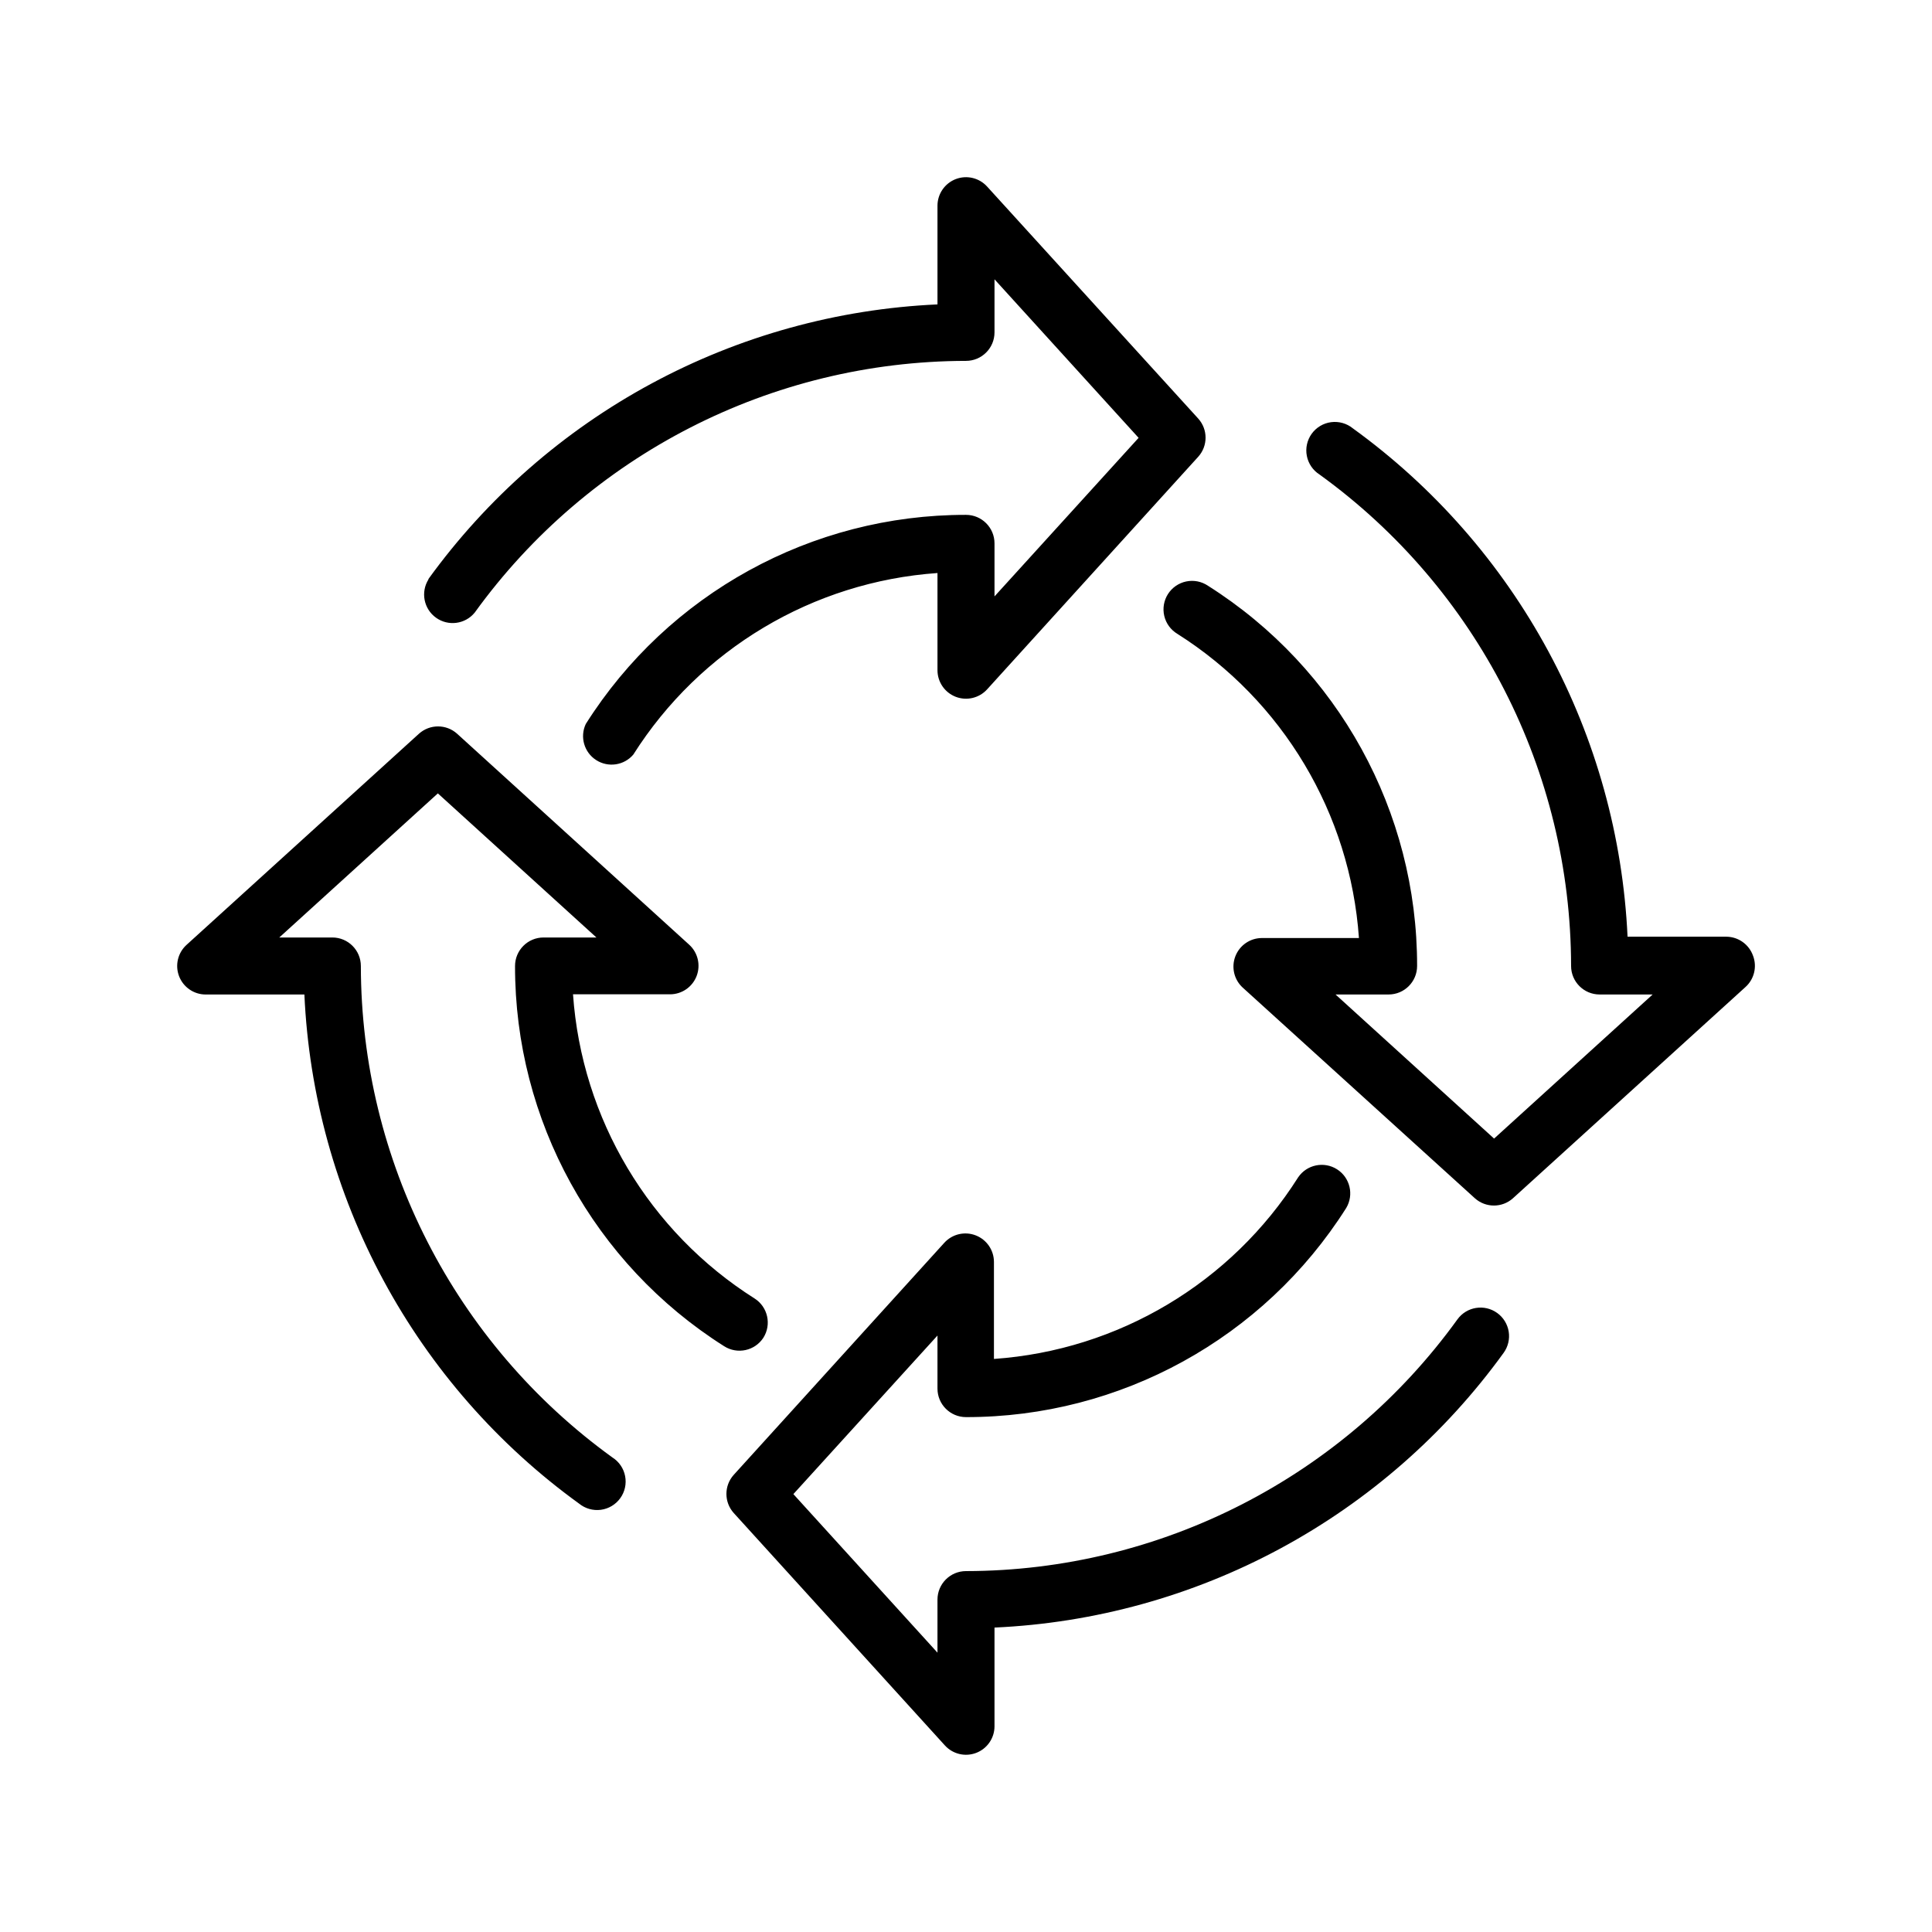 <?xml version="1.0" encoding="UTF-8"?>
<!-- Uploaded to: SVG Repo, www.svgrepo.com, Generator: SVG Repo Mixer Tools -->
<svg fill="#000000" width="800px" height="800px" version="1.1" viewBox="144 144 512 512" xmlns="http://www.w3.org/2000/svg">
 <path d="m257.52 297.47c15.562-21.508 35.773-39.223 59.137-51.828 23.359-12.605 49.266-19.773 75.785-20.973v-26.195c0.02-3.117 1.945-5.898 4.852-7.016 2.91-1.113 6.203-0.328 8.297 1.977l55.973 61.516c2.566 2.867 2.566 7.207 0 10.074l-55.973 61.668c-2.094 2.305-5.387 3.086-8.297 1.973-2.906-1.113-4.832-3.898-4.852-7.012v-25.797c-32.992 2.309-62.918 20.172-80.609 48.117-2.453 2.883-6.664 3.504-9.848 1.453-3.184-2.047-4.359-6.141-2.746-9.566 21.844-34.547 59.887-55.469 100.76-55.418 4.172 0 7.555 3.383 7.555 7.555v14.055l38.188-42.02-38.188-42.012v14.055c0 4.176-3.383 7.559-7.555 7.559-51.578 0.086-99.988 24.891-130.19 66.703-2.523 3.098-7.027 3.691-10.27 1.355-3.246-2.336-4.109-6.793-1.973-10.172zm351.05 99.805c-1.059-2.996-3.875-5.008-7.051-5.039h-26.199c-1.227-26.48-8.41-52.348-21.012-75.672-12.605-23.324-30.309-43.508-51.789-59.047-1.613-1.316-3.699-1.906-5.766-1.637-2.066 0.273-3.926 1.387-5.144 3.078-1.215 1.691-1.684 3.809-1.285 5.852 0.395 2.047 1.617 3.836 3.379 4.953 41.809 30.215 66.594 78.648 66.652 130.23 0 4.172 3.387 7.555 7.559 7.555h14.055l-42.02 38.188-42.016-38.188h14.059c4.172 0 7.555-3.383 7.555-7.555 0.051-40.875-20.871-78.918-55.418-100.76-1.691-1.145-3.769-1.555-5.769-1.141-1.996 0.414-3.742 1.621-4.84 3.34-1.094 1.723-1.449 3.816-0.977 5.801 0.469 1.984 1.723 3.699 3.477 4.746 27.941 17.688 45.805 47.617 48.113 80.609h-25.746c-3.113 0.016-5.898 1.945-7.012 4.852-1.113 2.91-0.332 6.203 1.973 8.297l61.516 55.82c2.871 2.566 7.207 2.566 10.078 0l61.613-55.973c2.328-2.086 3.129-5.391 2.016-8.312zm-67.812 94.668c-3.383-2.43-8.09-1.664-10.527 1.711-30.207 41.828-78.641 66.633-130.23 66.703-4.176 0-7.559 3.387-7.559 7.559v14.055l-38.188-42.02 38.188-42.02v14.062c0 4.172 3.383 7.555 7.559 7.555 40.871 0.043 78.906-20.879 100.76-55.418 2.098-3.512 1.023-8.055-2.43-10.254-3.453-2.195-8.027-1.246-10.316 2.144-17.691 27.941-47.617 45.805-80.609 48.113v-25.746c-0.02-3.113-1.945-5.898-4.856-7.012-2.906-1.113-6.199-0.332-8.297 1.973l-55.82 61.516c-2.566 2.871-2.566 7.207 0 10.078l55.973 61.613c2.094 2.305 5.387 3.09 8.297 1.977 2.906-1.113 4.836-3.898 4.852-7.012v-26.199c26.52-1.195 52.426-8.363 75.785-20.969 23.363-12.605 43.578-30.324 59.137-51.832 1.18-1.629 1.664-3.66 1.344-5.644-0.324-1.988-1.422-3.762-3.059-4.934zm-194.47 6.598c2.238-3.519 1.199-8.188-2.316-10.43-27.945-17.688-45.809-47.617-48.117-80.609h25.746c3.113-0.016 5.898-1.945 7.012-4.852 1.113-2.91 0.332-6.203-1.973-8.297l-61.516-55.922c-2.867-2.566-7.207-2.566-10.078 0l-61.613 55.973c-2.305 2.094-3.09 5.387-1.977 8.297 1.117 2.906 3.898 4.836 7.016 4.852h26.199-0.004c1.199 26.52 8.367 52.426 20.973 75.785 12.605 23.363 30.32 43.578 51.828 59.137 1.613 1.316 3.699 1.91 5.766 1.637 2.066-0.273 3.926-1.387 5.144-3.078 1.219-1.688 1.684-3.809 1.285-5.852-0.395-2.047-1.617-3.836-3.379-4.949-41.809-30.219-66.594-78.648-66.652-130.23 0-4.176-3.383-7.559-7.559-7.559h-14.055l42.02-38.188 42.02 38.188h-14.012c-4.172 0-7.555 3.383-7.555 7.559-0.051 40.871 20.871 78.914 55.418 100.76 3.484 2.223 8.105 1.234 10.379-2.219z"/>
</svg>